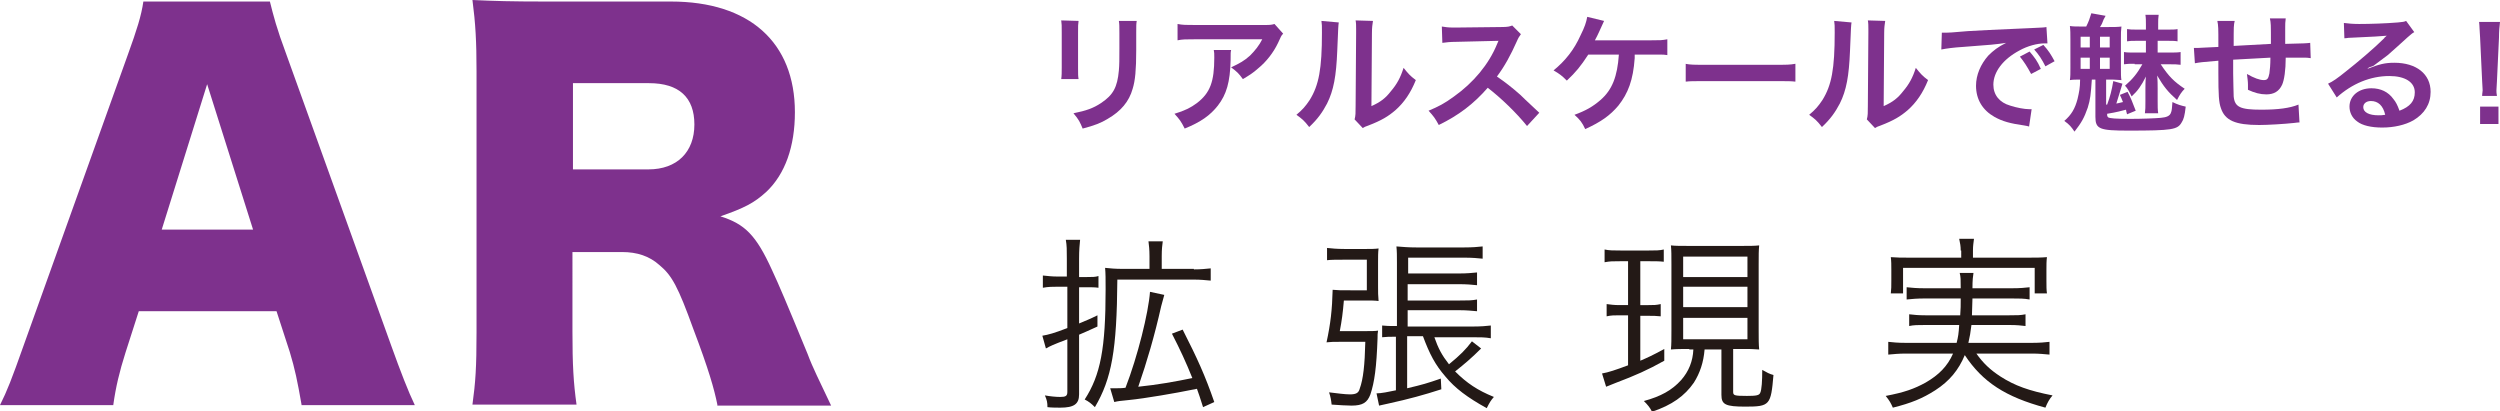 <?xml version="1.0" encoding="utf-8"?>
<!-- Generator: Adobe Illustrator 22.1.0, SVG Export Plug-In . SVG Version: 6.00 Build 0)  -->
<svg version="1.1" id="Layer_1" xmlns="http://www.w3.org/2000/svg" xmlns:xlink="http://www.w3.org/1999/xlink" x="0px" y="0px"
	 viewBox="0 0 490 80.6" style="enable-background:new 0 0 490 80.6;" xml:space="preserve">
<style type="text/css">
	.st0{fill:#7E318D;}
	.st1{fill:#231916;}
</style>
<g>
	<path class="st0" d="M59.1,79.3c-0.8-4.6-1.3-7-2.3-10.3L54.2,61H27.2l-2.6,8.1c-1.2,3.8-1.9,6.7-2.4,10.3H0
		c1.4-2.8,2.3-5.1,4.6-11.6l20.5-57.2c1.7-4.7,2.6-7.5,3-10.3h24.8c0.7,2.8,1.3,5.2,3.2,10.3l20.6,57.2c1.8,5,3.3,8.9,4.6,11.6H59.1
		z M40.6,16.5L31.7,45h17.9L40.6,16.5z"/>
	<path class="st0" d="M140.6,79.3c-0.6-3-1.7-6.9-4.7-14.8c-3-8.3-4.2-10.5-6.6-12.5c-2-1.8-4.4-2.6-7.4-2.6h-9.7V65
		c0,6.5,0.2,10,0.8,14.3H92.6c0.6-4.4,0.8-7.2,0.8-14.2V14c0-5.9-0.2-9.4-0.8-14c4.2,0.2,7.7,0.3,14.2,0.3h24.7
		c15.4,0,24.3,8,24.3,21.7c0,6.7-1.9,12.1-5.6,15.6c-2.4,2.2-4.4,3.2-9,4.8c4.8,1.5,7,3.7,10.1,10.5c1.4,3,2.8,6.3,7,16.5
		c1,2.7,2.2,5,4.6,10.1H140.6z M127.1,33.2c5.6,0,9-3.4,9-8.8c0-5.3-3-8.1-8.9-8.1h-14.9v16.9H127.1z"/>
</g>
<g>
	<path class="st1" d="M207.2,56.2c-0.9,0-1.7,0-2.8,0.2V54c1,0.1,1.8,0.2,2.8,0.2h1.9v-3.5c0-1.7,0-2.6-0.2-3.7h2.8
		c-0.1,1-0.2,2-0.2,3.7v3.6h1.5c1.1,0,1.7,0,2.3-0.2v2.3c-0.7-0.1-1.3-0.1-2.3-0.1h-1.5v7.1c1.4-0.6,2-0.8,3.6-1.6V64
		c-2.2,1-2.2,1-3.6,1.6v11.7c0,1.9-1,2.6-3.7,2.6c-0.5,0-1.8,0-2.5-0.1c0-0.9-0.1-1.4-0.5-2.3c1.1,0.2,2.2,0.3,3,0.3
		c1.1,0,1.4-0.2,1.4-1V66.5c-2.9,1.1-3.3,1.3-4.2,1.8l-0.7-2.5c1.2-0.2,2.3-0.5,4.9-1.5v-8.1H207.2z M234,52.8
		c1.4,0,2.3-0.1,3.3-0.2V55c-1.1-0.1-2-0.2-3.3-0.2h-15c-0.1,13.8-1.1,19.4-4.4,25c-0.7-0.7-1.2-1.1-2-1.5c3.1-4.8,4.1-10,4.1-21.6
		c0-2.1,0-3.1-0.1-4.2c1,0.1,1.9,0.2,3.4,0.2h5.3v-2.5c0-1.3-0.1-2.1-0.2-2.9h2.8c-0.1,0.8-0.2,1.5-0.2,2.9v2.5H234z M217.6,76.1
		c0.4,0,0.7,0,1,0c0.6,0,1.3,0,2-0.1c2.4-6.2,4.5-14.7,4.8-18.8l2.8,0.6c-0.2,0.7-0.4,1.4-0.6,2.2c-1.3,5.8-2.8,10.9-4.5,15.8
		c3.9-0.4,7.2-1,10.6-1.7c-1.2-3-2.4-5.6-4-8.7l2.1-0.8c2.9,5.7,4.4,9,6.2,14.2l-2.2,1c-0.6-1.9-0.8-2.5-1.2-3.6
		c-0.4,0.1-0.4,0.1-1,0.2c-2.9,0.6-9.2,1.7-12.3,2c-1.9,0.2-2.1,0.2-2.9,0.4L217.6,76.1z"/>
	<path class="st1" d="M267.5,64.9c1.2,0,2.1,0,2.6-0.1c-0.1,0.6-0.1,0.8-0.1,1.5c-0.2,5.7-0.6,8.6-1.4,11c-0.6,1.6-1.5,2.2-3.7,2.2
		c-1.1,0-2.3-0.1-3.9-0.2c-0.1-0.9-0.2-1.5-0.5-2.4c1.7,0.2,3.1,0.4,4.1,0.4c1.2,0,1.7-0.3,1.9-1.1c0.7-1.9,1-4.7,1.1-9.2h-5.1
		c-1.1,0-1.6,0-2.5,0.1c0.8-3.7,1.1-6.4,1.2-10.3c1,0.1,1.5,0.1,3.5,0.1h3.2v-6h-4.4c-1.4,0-2.6,0-3.4,0.1v-2.4
		c0.9,0.1,2,0.2,3.4,0.2h4.3c0.8,0,1.7,0,2.4-0.1c-0.1,0.8-0.1,1.6-0.1,2.6v4.8c0,1.1,0,1.9,0.1,2.9c-0.7-0.1-1.6-0.1-2.6-0.1h-4.2
		c-0.2,2.4-0.4,3.9-0.8,6H267.5z M281.1,66c0.8,2.3,1.5,3.6,2.9,5.4c2.2-1.8,3.3-2.9,4.5-4.5l1.8,1.4c-1.8,1.8-3.2,3-5.1,4.5
		c2.3,2.3,4.4,3.7,7.6,5c-0.6,0.7-0.8,1-1.4,2.2c-3.8-2.1-6.2-3.9-8.1-6.2c-2-2.3-3.1-4.4-4.4-7.9h-3.1v10.2c3-0.7,4-1,6.6-1.9
		l0.1,2.1c-3.4,1.1-6.3,1.9-10.4,2.8c-0.8,0.2-1,0.2-1.8,0.4l-0.5-2.4c0.9,0,2.4-0.3,3.8-0.6V66c-1.2,0-1.8,0-2.7,0.1v-2.3
		c0.9,0.1,1.3,0.1,2.9,0.1V51.5c0-1.4,0-2.2-0.1-3.2c1.4,0.1,2.2,0.2,4,0.2h9.2c1.7,0,2.8-0.1,3.7-0.2v2.4c-1.1-0.1-1.9-0.2-3.7-0.2
		h-10.9v3.1H286c1.5,0,2.5-0.1,3.5-0.2v2.5c-1-0.1-2-0.2-3.5-0.2h-10.1v3.2H286c1.6,0,2.5,0,3.5-0.2V61c-1.1-0.1-2.1-0.2-3.5-0.2
		h-10.1V64h12.7c1.7,0,2.7-0.1,3.6-0.2v2.5c-1.1-0.2-2.1-0.2-3.6-0.2H281.1z"/>
	<path class="st1" d="M317.6,51.2c-1.6,0-2,0-3.1,0.2v-2.5c0.9,0.2,1.7,0.2,3.2,0.2h5.4c1.4,0,2.2,0,3-0.2v2.4
		c-0.9-0.1-1.7-0.1-2.9-0.1h-1.7v8.6h1.6c1.1,0,1.5,0,2.4-0.2V62c-0.9-0.1-1.5-0.1-2.4-0.1h-1.6v8.8c1.4-0.6,2.3-1,4.7-2.3l0,2.3
		c-3.2,1.8-5.7,2.9-9.4,4.3c-0.8,0.3-1.5,0.6-2,0.8l-0.8-2.6c1.2-0.2,2.7-0.7,5.1-1.6v-9.8h-1.7c-1,0-1.6,0-2.5,0.2v-2.4
		c0.8,0.1,1.4,0.2,2.5,0.2h1.7v-8.6H317.6z M331.1,68.4c-1.5,0-2.5,0-3.6,0.1c0.1-1,0.1-2,0.1-3.7v-13c0-1.8,0-2.7-0.1-3.7
		c0.9,0.1,1.8,0.1,3.6,0.1h10.2c1.7,0,2.5,0,3.5-0.1c-0.1,1-0.1,1.9-0.1,3.7v12.9c0,1.8,0,2.8,0.1,3.8c-1.1-0.1-1.8-0.1-3.6-0.1
		h-1.5v8.4c0,0.7,0.2,0.8,2.7,0.8c1.8,0,2.4-0.1,2.6-0.6c0.3-0.6,0.4-2.4,0.4-4.5c0.9,0.5,1.4,0.8,2.2,1c-0.5,5.9-0.7,6.2-5.5,6.2
		c-3.9,0-4.7-0.4-4.7-2.3v-8.9h-3.3c-0.2,2.5-0.9,4.6-2.1,6.5c-1.8,2.6-4.3,4.4-8.2,5.7c-0.4-0.8-0.8-1.3-1.6-2.1
		c3.3-0.9,5.5-2.1,7.3-4.1c1.5-1.7,2.3-3.7,2.4-6H331.1z M329.9,54.3h12.6v-4h-12.6V54.3z M329.9,60.2h12.6v-4h-12.6V60.2z
		 M329.9,66.5h12.6v-4.2h-12.6V66.5z"/>
	<path class="st1" d="M387.3,69.2c1.4,2,2.8,3.3,4.8,4.6c2.8,1.8,5.6,2.8,10.2,3.7c-0.6,0.7-1,1.4-1.4,2.4
		c-7.8-2.1-12.3-5-15.8-10.3c-1.2,2.9-3,5.1-5.8,6.9c-2.5,1.6-4.7,2.5-8.3,3.4c-0.4-0.9-0.6-1.3-1.4-2.3c3.7-0.7,5.6-1.4,7.8-2.6
		c2.6-1.5,4.3-3.2,5.4-5.7h-9.3c-1.3,0-2.3,0.1-3.4,0.2V67c1,0.1,1.8,0.2,3.4,0.2h10c0.3-1.2,0.4-1.8,0.5-3.5h-6.6
		c-1.5,0-2.3,0-3.2,0.2v-2.3c1,0.1,1.6,0.2,3.2,0.2h6.8c0.1-1.4,0.1-1.8,0.1-3.3h-7.1c-1.5,0-2.5,0.1-3.5,0.2v-2.4
		c1,0.1,1.9,0.2,3.5,0.2h7.1c0-1.7,0-2.2-0.2-3h2.7c-0.1,0.7-0.2,1.3-0.2,3h7.7c1.7,0,2.6-0.1,3.5-0.2v2.4c-1.1-0.2-2-0.2-3.5-0.2
		h-7.7c0,1.2-0.1,2.1-0.1,3.3h7.3c1.6,0,2.2,0,3.2-0.2v2.3c-0.9-0.1-1.6-0.2-3.2-0.2h-7.4c-0.2,1.6-0.3,2.2-0.6,3.5h12.5
		c1.5,0,2.5-0.1,3.4-0.2v2.5c-1.1-0.1-2.1-0.2-3.4-0.2H387.3z M384.3,49.1c0-0.8-0.1-1.4-0.3-2.3h2.9c-0.1,0.8-0.2,1.4-0.2,2.3v1.4
		h10.8c1.5,0,2.5,0,3.7-0.1c-0.1,0.8-0.1,1.5-0.1,2.5V55c0,1.1,0,1.8,0.1,2.5h-2.4v-5H373v5h-2.4c0.1-0.8,0.1-1.4,0.1-2.5v-2.1
		c0-1,0-1.7-0.1-2.5c1.2,0.1,2.1,0.1,3.7,0.1h10.1V49.1z"/>
</g>
<g>
	<path class="st0" d="M211.4,4.1c-0.1,0.7-0.1,0.9-0.1,2.3v6.9c0,1.3,0,1.6,0.1,2.2H208c0.1-0.6,0.1-1.4,0.1-2.3V6.3
		c0-1.3,0-1.6-0.1-2.3L211.4,4.1z M222.8,4.1c-0.1,0.6-0.1,0.9-0.1,2.3v3.4c0,3.9-0.2,6-0.7,7.6c-0.7,2.5-2.3,4.4-4.9,5.9
		c-1.3,0.8-2.6,1.3-4.9,1.9c-0.5-1.2-0.7-1.7-1.8-3c2.5-0.5,3.9-1,5.4-2c2.4-1.6,3.2-3.1,3.5-6.4c0.1-1.1,0.1-2.2,0.1-4.2V6.5
		c0-1.3,0-1.8-0.1-2.4H222.8z"/>
	<path class="st0" d="M241.3,9.8c-0.1,0.5-0.1,0.5-0.1,2c-0.1,4.3-0.8,6.7-2.5,8.9c-1.5,1.9-3.3,3.2-6.5,4.5c-0.7-1.4-1-1.8-2-2.9
		c2-0.6,3.2-1.2,4.4-2.1c2.6-2,3.4-4.2,3.4-8.9c0-0.8,0-1-0.1-1.5H241.3z M251.5,6.6c-0.4,0.4-0.4,0.5-1,1.8c-0.9,1.9-2.3,3.7-3.9,5
		c-1,0.9-1.8,1.4-3,2.1c-0.8-1.1-1.1-1.4-2.3-2.3c1.7-0.8,2.6-1.3,3.7-2.3c1-1,1.8-2,2.4-3.2h-13.2c-1.8,0-2.4,0-3.4,0.2V4.7
		c1,0.2,1.7,0.2,3.5,0.2h13.1c1.5,0,1.7,0,2.4-0.2L251.5,6.6z"/>
	<path class="st0" d="M262.4,4.4c-0.1,0.7-0.1,0.7-0.3,5.6c-0.2,4.9-0.7,7.7-2,10.3c-0.9,1.7-1.8,3-3.5,4.6c-1-1.3-1.4-1.6-2.5-2.4
		c1.2-1,1.8-1.7,2.6-2.9c1.8-2.9,2.4-6.1,2.4-13.2c0-1.4,0-1.6-0.1-2.3L262.4,4.4z M269.1,4.1c-0.1,0.7-0.2,1.2-0.2,2.4l-0.1,14.3
		c1.8-0.8,2.8-1.6,3.8-2.9c1.2-1.4,1.9-2.7,2.5-4.6c0.9,1.1,1.2,1.5,2.4,2.4c-1,2.5-2.3,4.4-4,5.9c-1.4,1.2-2.7,2-5.3,3
		c-0.6,0.2-0.8,0.3-1.1,0.5l-1.6-1.7c0.2-0.7,0.2-1.3,0.2-2.7l0.1-14.2V5.7c0-0.6,0-1.2-0.1-1.7L269.1,4.1z"/>
	<path class="st0" d="M299.3,24.7c-2.1-2.6-5-5.4-7.7-7.5c-2.8,3.2-5.7,5.4-9.6,7.3c-0.7-1.3-1-1.7-2-2.8c1.9-0.8,3.1-1.4,5-2.8
		c3.8-2.7,6.8-6.3,8.4-10.2l0.3-0.7c-0.4,0-0.4,0-8.3,0.2c-1.2,0-1.9,0.1-2.7,0.2l-0.1-3.2c0.7,0.1,1.2,0.2,2.2,0.2
		c0.1,0,0.3,0,0.6,0l8.8-0.1c1.4,0,1.6-0.1,2.2-0.3l1.7,1.7c-0.3,0.4-0.5,0.7-0.8,1.4c-1.2,2.7-2.4,4.9-3.9,6.9
		c1.6,1.1,2.9,2.1,4.6,3.6c0.6,0.6,0.6,0.6,3.7,3.5L299.3,24.7z"/>
	<path class="st0" d="M320.4,10.7c0,0.3,0,0.3,0,0.7c-0.3,4.3-1.3,6.9-3.2,9.3c-1.6,1.9-3.4,3.2-6.5,4.6c-0.6-1.3-1-1.8-2.1-2.8
		c2.2-0.8,3.6-1.6,5.1-2.9c2.3-2,3.3-4.6,3.6-8.9h-6c-1.5,2.3-2.4,3.4-4.2,5.1c-1-1-1.4-1.3-2.6-2c2.3-1.9,4-4,5.3-6.9
		c0.8-1.6,1.1-2.5,1.3-3.6l3.3,0.8c-0.2,0.4-0.2,0.4-1,2.2c-0.2,0.5-0.5,1-0.8,1.6c0.7,0,0.7,0,11,0c1.8,0,2.1,0,3.2-0.2v3.1
		c-0.7-0.1-0.7-0.1-1.5-0.1c-0.3,0-0.9,0-1.7,0H320.4z"/>
	<path class="st0" d="M330.3,12.5c1.1,0.2,1.6,0.2,4.1,0.2h13.4c2.5,0,3,0,4.1-0.2V16c-1-0.1-1.3-0.1-4.1-0.1h-13.3
		c-2.8,0-3.1,0-4.1,0.1V12.5z"/>
	<path class="st0" d="M362.9,4.4c-0.1,0.7-0.1,0.7-0.3,5.6c-0.2,4.9-0.7,7.7-2,10.3c-0.9,1.7-1.8,3-3.5,4.6c-1-1.3-1.4-1.6-2.5-2.4
		c1.2-1,1.8-1.7,2.6-2.9c1.8-2.9,2.4-6.1,2.4-13.2c0-1.4,0-1.6-0.1-2.3L362.9,4.4z M369.5,4.1c-0.1,0.7-0.2,1.2-0.2,2.4l-0.1,14.3
		c1.8-0.8,2.8-1.6,3.8-2.9c1.2-1.4,1.9-2.7,2.5-4.6c0.9,1.1,1.2,1.5,2.4,2.4c-1,2.5-2.3,4.4-4,5.9c-1.4,1.2-2.7,2-5.3,3
		c-0.6,0.2-0.8,0.3-1.1,0.5l-1.6-1.7c0.2-0.7,0.2-1.3,0.2-2.7l0.1-14.2V5.7c0-0.6,0-1.2-0.1-1.7L369.5,4.1z"/>
	<path class="st0" d="M380.6,6.4c0.6,0,0.8,0,1,0c0.5,0,0.5,0,4.1-0.3c1.4-0.1,5.6-0.3,12.5-0.6c2.1-0.1,2.4-0.1,2.9-0.2l0.2,3.2
		c-0.3,0-0.3,0-0.5,0c-1.5,0-3.4,0.5-5,1.4c-3.2,1.7-5.1,4.2-5.1,6.7c0,2,1.2,3.5,3.3,4.1c1.2,0.4,2.8,0.7,3.7,0.7c0,0,0.2,0,0.5,0
		l-0.5,3.4c-0.3-0.1-0.4-0.1-0.9-0.2c-2.8-0.4-4.3-0.8-5.9-1.7c-2.3-1.3-3.6-3.4-3.6-6.1c0-2.1,0.9-4.2,2.4-5.9c1-1,1.9-1.7,3.5-2.5
		c-2,0.3-3,0.4-8.5,0.8c-1.7,0.1-3.2,0.3-4.2,0.5L380.6,6.4z M397.8,10.1c1,1.2,1.5,1.8,2.2,3.4l-1.9,1c-0.8-1.5-1.4-2.4-2.2-3.4
		L397.8,10.1z M400.9,13c-0.7-1.4-1.3-2.3-2.2-3.3l1.8-0.9c1,1.1,1.5,1.9,2.2,3.2L400.9,13z"/>
	<path class="st0" d="M408.9,5.2c0.5-1,0.7-1.6,1-2.6l2.8,0.5c-0.4,0.7-0.4,0.7-0.7,1.5c-0.1,0.2-0.2,0.4-0.4,0.7h1.6
		c1.1,0,1.9,0,2.6-0.1c-0.1,0.8-0.1,1.3-0.1,2.6v5.5c0,1.3,0,1.8,0.1,2.4c-0.6,0-1.1-0.1-1.7-0.1h-1.3v4.9l0.2,0
		c0.6-1.6,0.9-2.8,1.2-4.6l1.8,0.5c-0.5,1.6-0.9,3-1.2,3.9c0.4-0.1,0.6-0.1,1.3-0.3c-0.3-0.7-0.3-0.8-0.6-1.4l1.5-0.6
		c0.6,1.1,1,2.1,1.6,3.7l-1.7,0.7c-0.1-0.4-0.2-0.7-0.2-0.9c-0.8,0.2-1.8,0.5-3.7,0.8v0.2c0,0.3,0.1,0.4,0.2,0.5
		c0.3,0.2,1.4,0.3,4.4,0.3c2.1,0,4.8-0.1,5.9-0.2c1.2-0.1,1.8-0.4,2-1c0.2-0.4,0.2-1,0.3-2.1c1,0.5,1.7,0.7,2.6,0.9
		c-0.2,1.8-0.4,2.5-0.8,3.1c-0.8,1.4-1.8,1.6-10.4,1.6c-5.7,0-6.5-0.3-6.5-2.7l0-7.3h-0.7c-0.2,2.9-0.3,3.9-0.8,5.5
		c-0.7,2-1.2,2.9-2.6,4.7c-0.6-0.9-1-1.4-2-2.1c1.4-1.2,2.1-2.4,2.6-4.3c0.3-1.3,0.5-2.2,0.5-3.8c-0.9,0-1.4,0-2,0.1
		c0.1-0.7,0.1-1.3,0.1-2.4V7.7c0-1.1,0-1.8-0.1-2.6c0.7,0.1,1.2,0.1,2.5,0.1H408.9z M407.8,9.3h1.8V7.2h-1.8V9.3z M407.8,13.5h1.8
		v-2.2h-1.8V13.5z M411.6,9.3h1.9V7.2h-1.9V9.3z M411.6,13.5h1.9v-2.2h-1.9V13.5z M418.4,12.5c-1.1,0-1.4,0-2.1,0.1v-2.4
		c0.6,0.1,1.1,0.1,2.1,0.1h2.2V8h-1.8c-1,0-1.3,0-1.9,0.1V5.7c0.6,0.1,1,0.1,1.9,0.1h1.8v-1c0-0.8,0-1.3-0.1-1.9h2.6
		C423,3.5,423,4,423,4.7v1.1h2c0.8,0,1.3,0,1.8-0.1v2.4C426.2,8,425.7,8,424.9,8h-2v2.3h2.3c1,0,1.6,0,2.2-0.1v2.5
		c-0.7-0.1-1.2-0.1-2.2-0.1h-1.7c1.6,2.4,2.6,3.4,4.7,4.8c-0.6,0.6-1,1.2-1.5,2.2c-1.8-1.6-2.6-2.6-3.9-4.8c0.1,0.8,0.1,1.9,0.1,2.6
		v2.4c0,1.1,0,1.7,0.1,2.4h-2.6c0.1-0.8,0.1-1.1,0.1-2.3v-2.3c0-0.6,0-1.8,0.1-2.6c-0.9,1.8-1.6,2.8-2.8,3.9c-0.5-1-0.8-1.6-1.3-2.1
		c1.5-1.3,2.4-2.4,3.4-4.2H418.4z"/>
	<path class="st0" d="M450.7,24c-0.3,0-0.3,0-1.1,0.1c-1.8,0.2-5.1,0.4-6.8,0.4c-4.7,0-6.7-0.9-7.5-3.3c-0.4-1.1-0.5-2.5-0.5-6.9
		c0-0.4,0-0.5,0-2.4c-3.5,0.3-3.5,0.3-4.6,0.5L430,9.4c0.4,0,0.6,0,0.7,0c0.2,0,1.6-0.1,4.1-0.2c0-0.4,0-0.6,0-0.8
		c0-2.7,0-3.4-0.2-4.3h3.4c-0.2,0.9-0.2,0.9-0.2,4.9c3.5-0.2,3.5-0.2,7.3-0.4c0-4,0-4-0.2-5h3.1c-0.1,0.8-0.1,1.1-0.1,1.7V7
		c0,0.4,0,0.6,0,0.8c0,0.3,0,0.5,0,0.5c0,0.1,0,0.2,0,0.3c4-0.1,4-0.1,4.9-0.2l0.1,3c-0.6-0.1-0.8-0.1-1.4-0.1c-0.9,0-2.3,0-3.5,0
		c0,2.5-0.3,4.4-0.7,5.3c-0.6,1.3-1.6,1.9-3.1,1.9c-1.2,0-2.3-0.3-3.6-0.9c0-0.5,0-0.7,0-1c0-0.7-0.1-1.2-0.2-2.1
		c1.4,0.8,2.5,1.2,3.3,1.2c0.7,0,0.9-0.3,1.1-1.3c0.1-0.7,0.2-1.7,0.2-3.1c-3.8,0.2-3.8,0.2-7.3,0.4c0,0.3,0,0.4,0,0.7
		c0,0.1,0,0.1,0,1.5c0,0.2,0,0.4,0,0.5c0,1.3,0.1,4,0.1,4.5c0.2,2.1,1.3,2.6,5.4,2.6c3.3,0,5.6-0.3,7.3-1L450.7,24z"/>
	<path class="st0" d="M464,13.5c2.3-0.9,3.4-1.2,5.3-1.2c4.3,0,7.1,2.2,7.1,5.7c0,2.4-1.2,4.3-3.4,5.6c-1.6,0.9-3.8,1.4-6.1,1.4
		c-2.1,0-3.9-0.4-4.9-1.2c-1-0.7-1.5-1.8-1.5-2.9c0-2.1,1.8-3.6,4.3-3.6c1.8,0,3.3,0.7,4.3,2.1c0.5,0.6,0.8,1.2,1.2,2.3
		c2.1-0.8,3-1.9,3-3.6c0-2-1.9-3.2-5-3.2c-3.7,0-7.3,1.5-10.3,4.2l-1.7-2.7c0.9-0.4,1.9-1.1,3.5-2.4c2.3-1.8,5.6-4.6,7.5-6.5
		c0-0.1,0.3-0.3,0.5-0.5l0,0c-1,0.1-2.6,0.2-7.1,0.4c-0.6,0-0.7,0.1-1.2,0.1l-0.1-3c0.9,0.1,1.6,0.2,3,0.2c2.1,0,5.2-0.1,7.6-0.3
		c0.9-0.1,1.2-0.1,1.6-0.3l1.6,2.2c-0.4,0.2-0.6,0.4-1.3,1c-1.3,1.2-3.1,2.8-3.9,3.5c-0.5,0.4-2.3,1.7-2.8,2.1
		C464.3,13.2,464.3,13.2,464,13.5L464,13.5z M464.7,19.8c-0.9,0-1.5,0.5-1.5,1.2c0,1,1.1,1.6,3,1.6c0.5,0,0.6,0,1.3-0.1
		C467.1,20.7,466.1,19.8,464.7,19.8z"/>
	<path class="st0" d="M486.5,18.8c0-0.5,0.1-0.8,0.1-1.1c0-0.3,0-0.3-0.1-1.8l-0.4-8.5c-0.1-1.1-0.1-2.4-0.2-3.1h4.1
		c-0.1,0.7-0.2,2-0.2,3.1l-0.4,8.5c-0.1,1.5-0.1,1.5-0.1,1.8c0,0.3,0,0.6,0.1,1.1H486.5z M486.1,24.3v-3.4h3.6v3.4H486.1z"/>
</g>
</svg>
